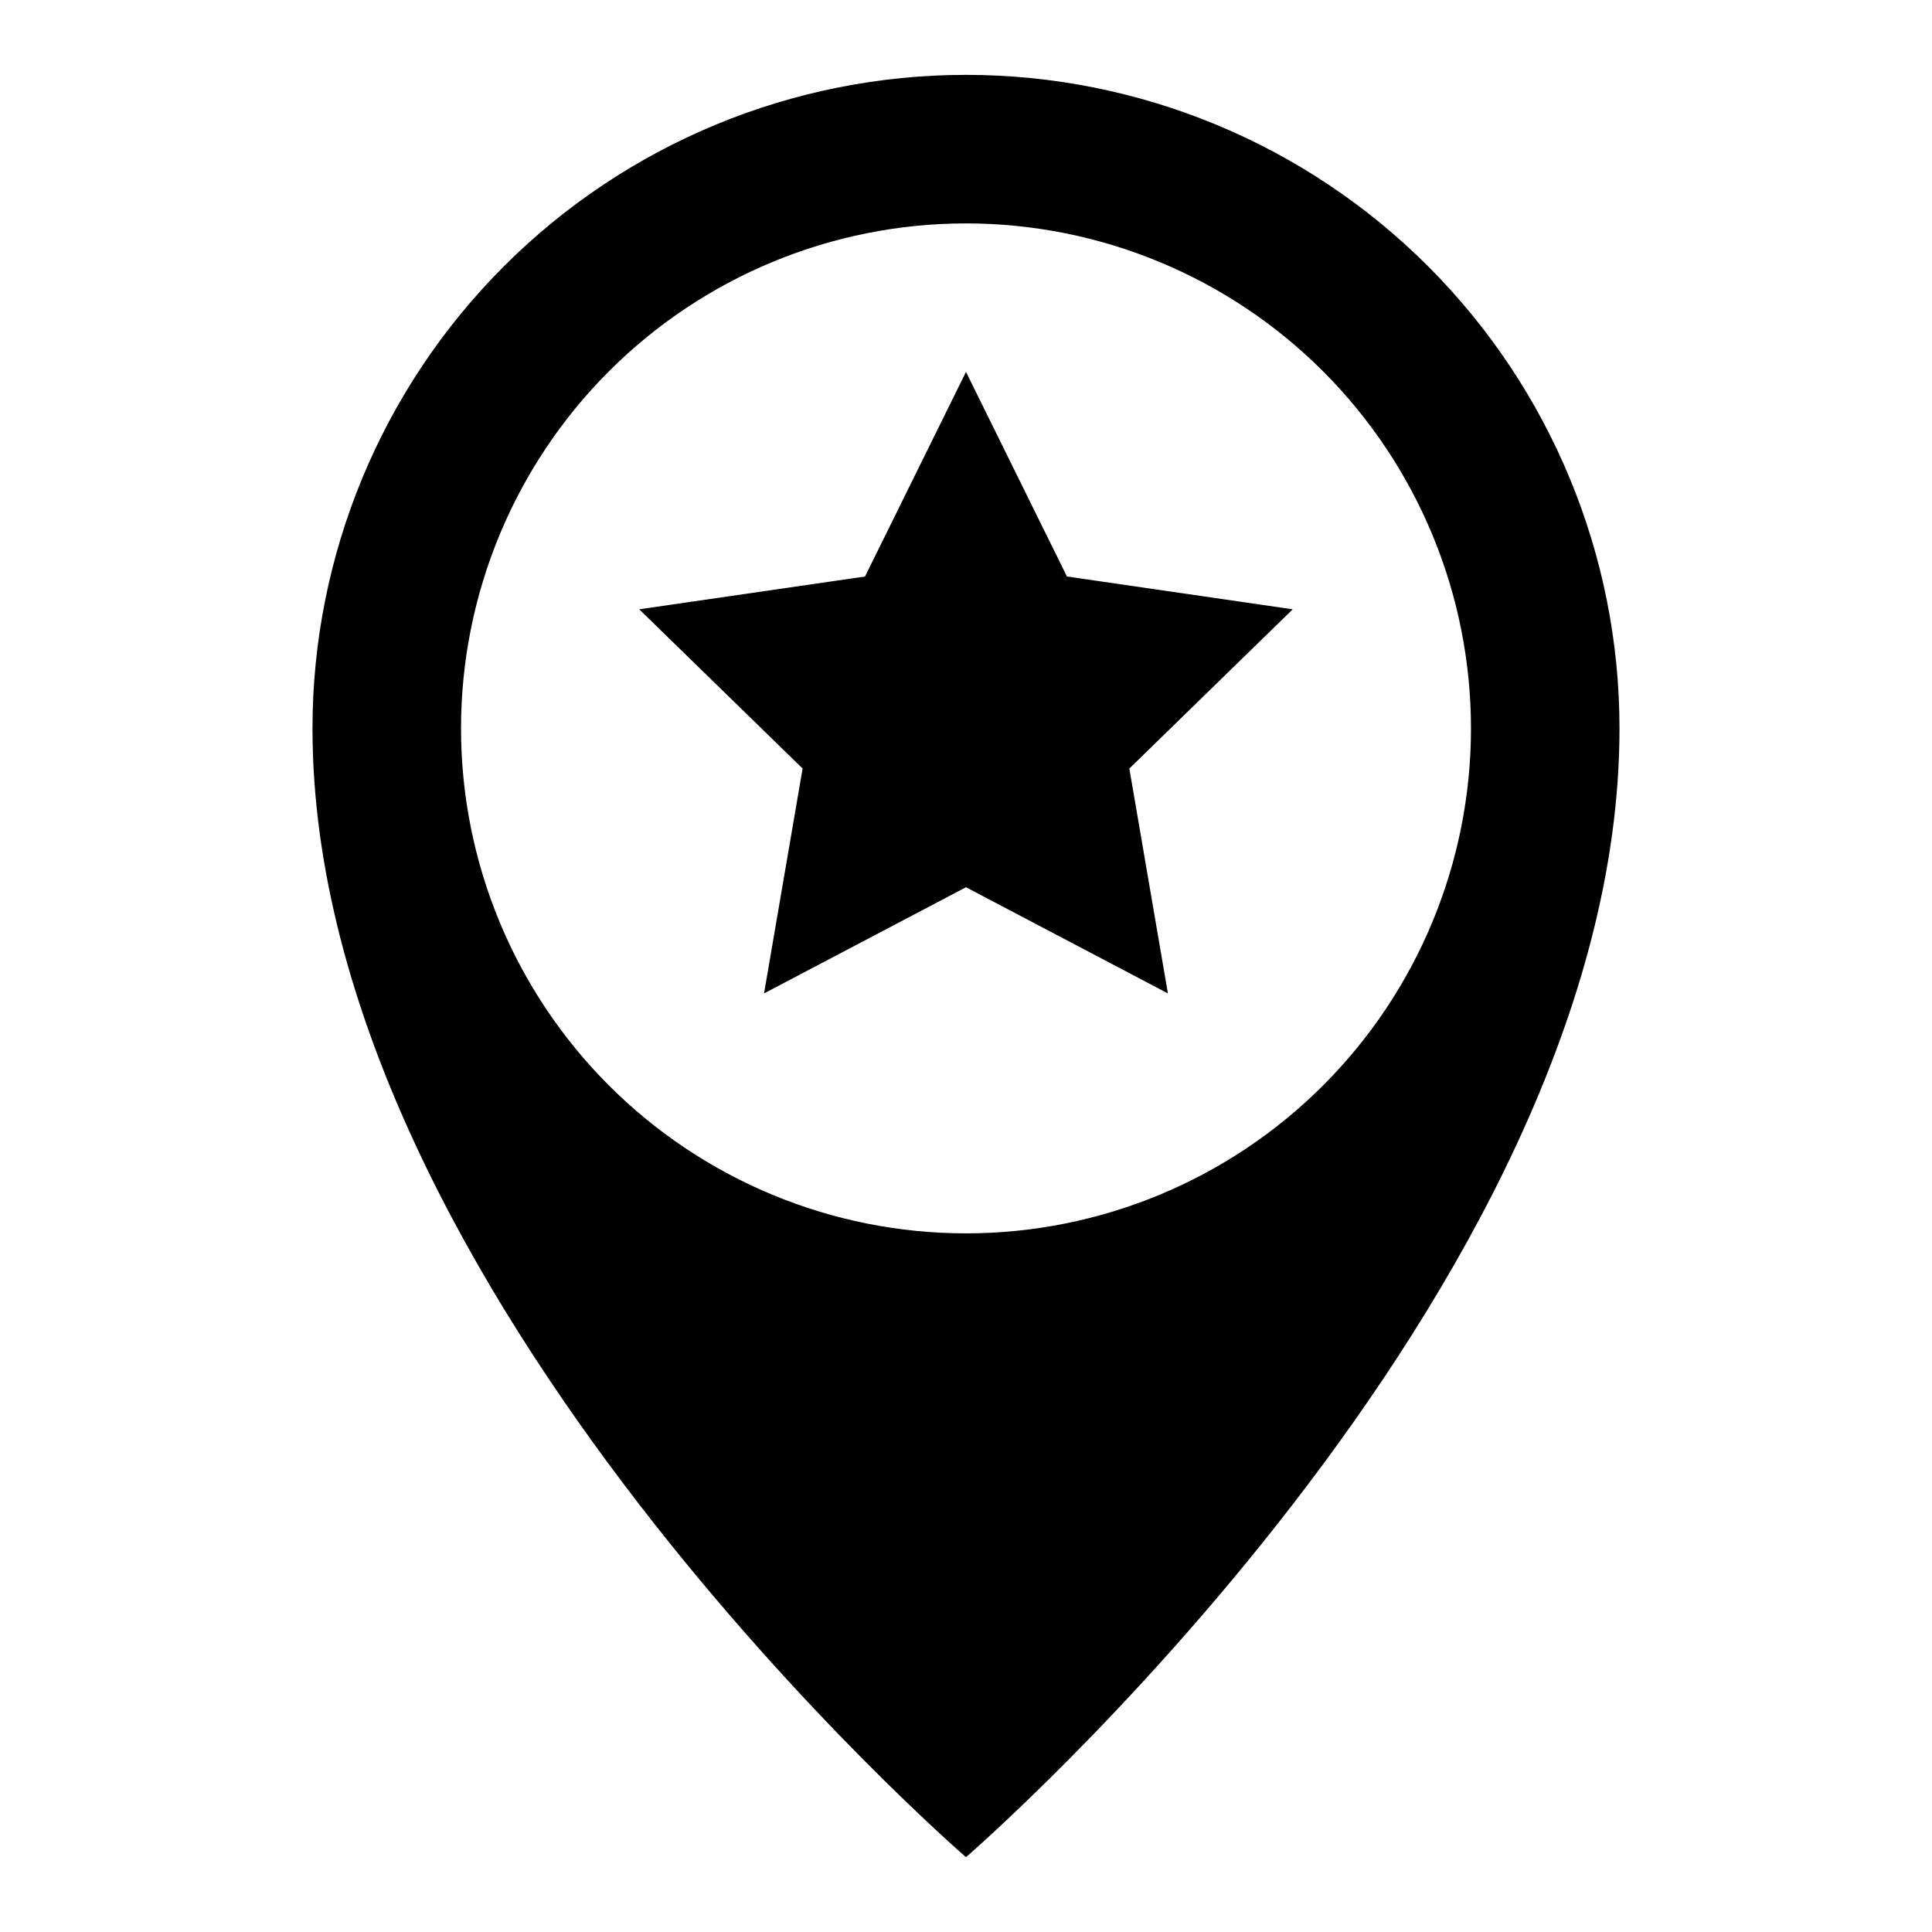 <?xml version="1.0" encoding="UTF-8"?>
<!-- Uploaded to: SVG Repo, www.svgrepo.com, Generator: SVG Repo Mixer Tools -->
<svg fill="#000000" width="800px" height="800px" version="1.1" viewBox="144 144 512 512" xmlns="http://www.w3.org/2000/svg">
 <g>
  <path d="m400 163.84c-45.934 0-89.984 18.246-122.46 50.727-32.48 32.477-50.727 76.527-50.727 122.46 0 149.57 173.18 299.14 173.18 299.14 0.004 0 173.19-149.57 173.19-299.14 0-45.934-18.246-89.984-50.727-122.46-32.477-32.48-76.527-50.727-122.46-50.727zm0 307.01v0.004c-35.492 0-69.531-14.102-94.629-39.195-25.098-25.098-39.195-59.137-39.195-94.629 0-35.492 14.098-69.531 39.195-94.629 25.098-25.098 59.137-39.195 94.629-39.195s69.531 14.098 94.625 39.195c25.098 25.098 39.199 59.137 39.199 94.629 0 35.492-14.102 69.531-39.199 94.629-25.094 25.094-59.133 39.195-94.625 39.195z"/>
  <path d="m426.75 296.78-26.754-54.223-26.758 54.223-59.836 8.691 43.297 42.199-10.219 59.594 53.516-28.137 53.512 28.137-10.219-59.594 43.297-42.199z"/>
 </g>
</svg>